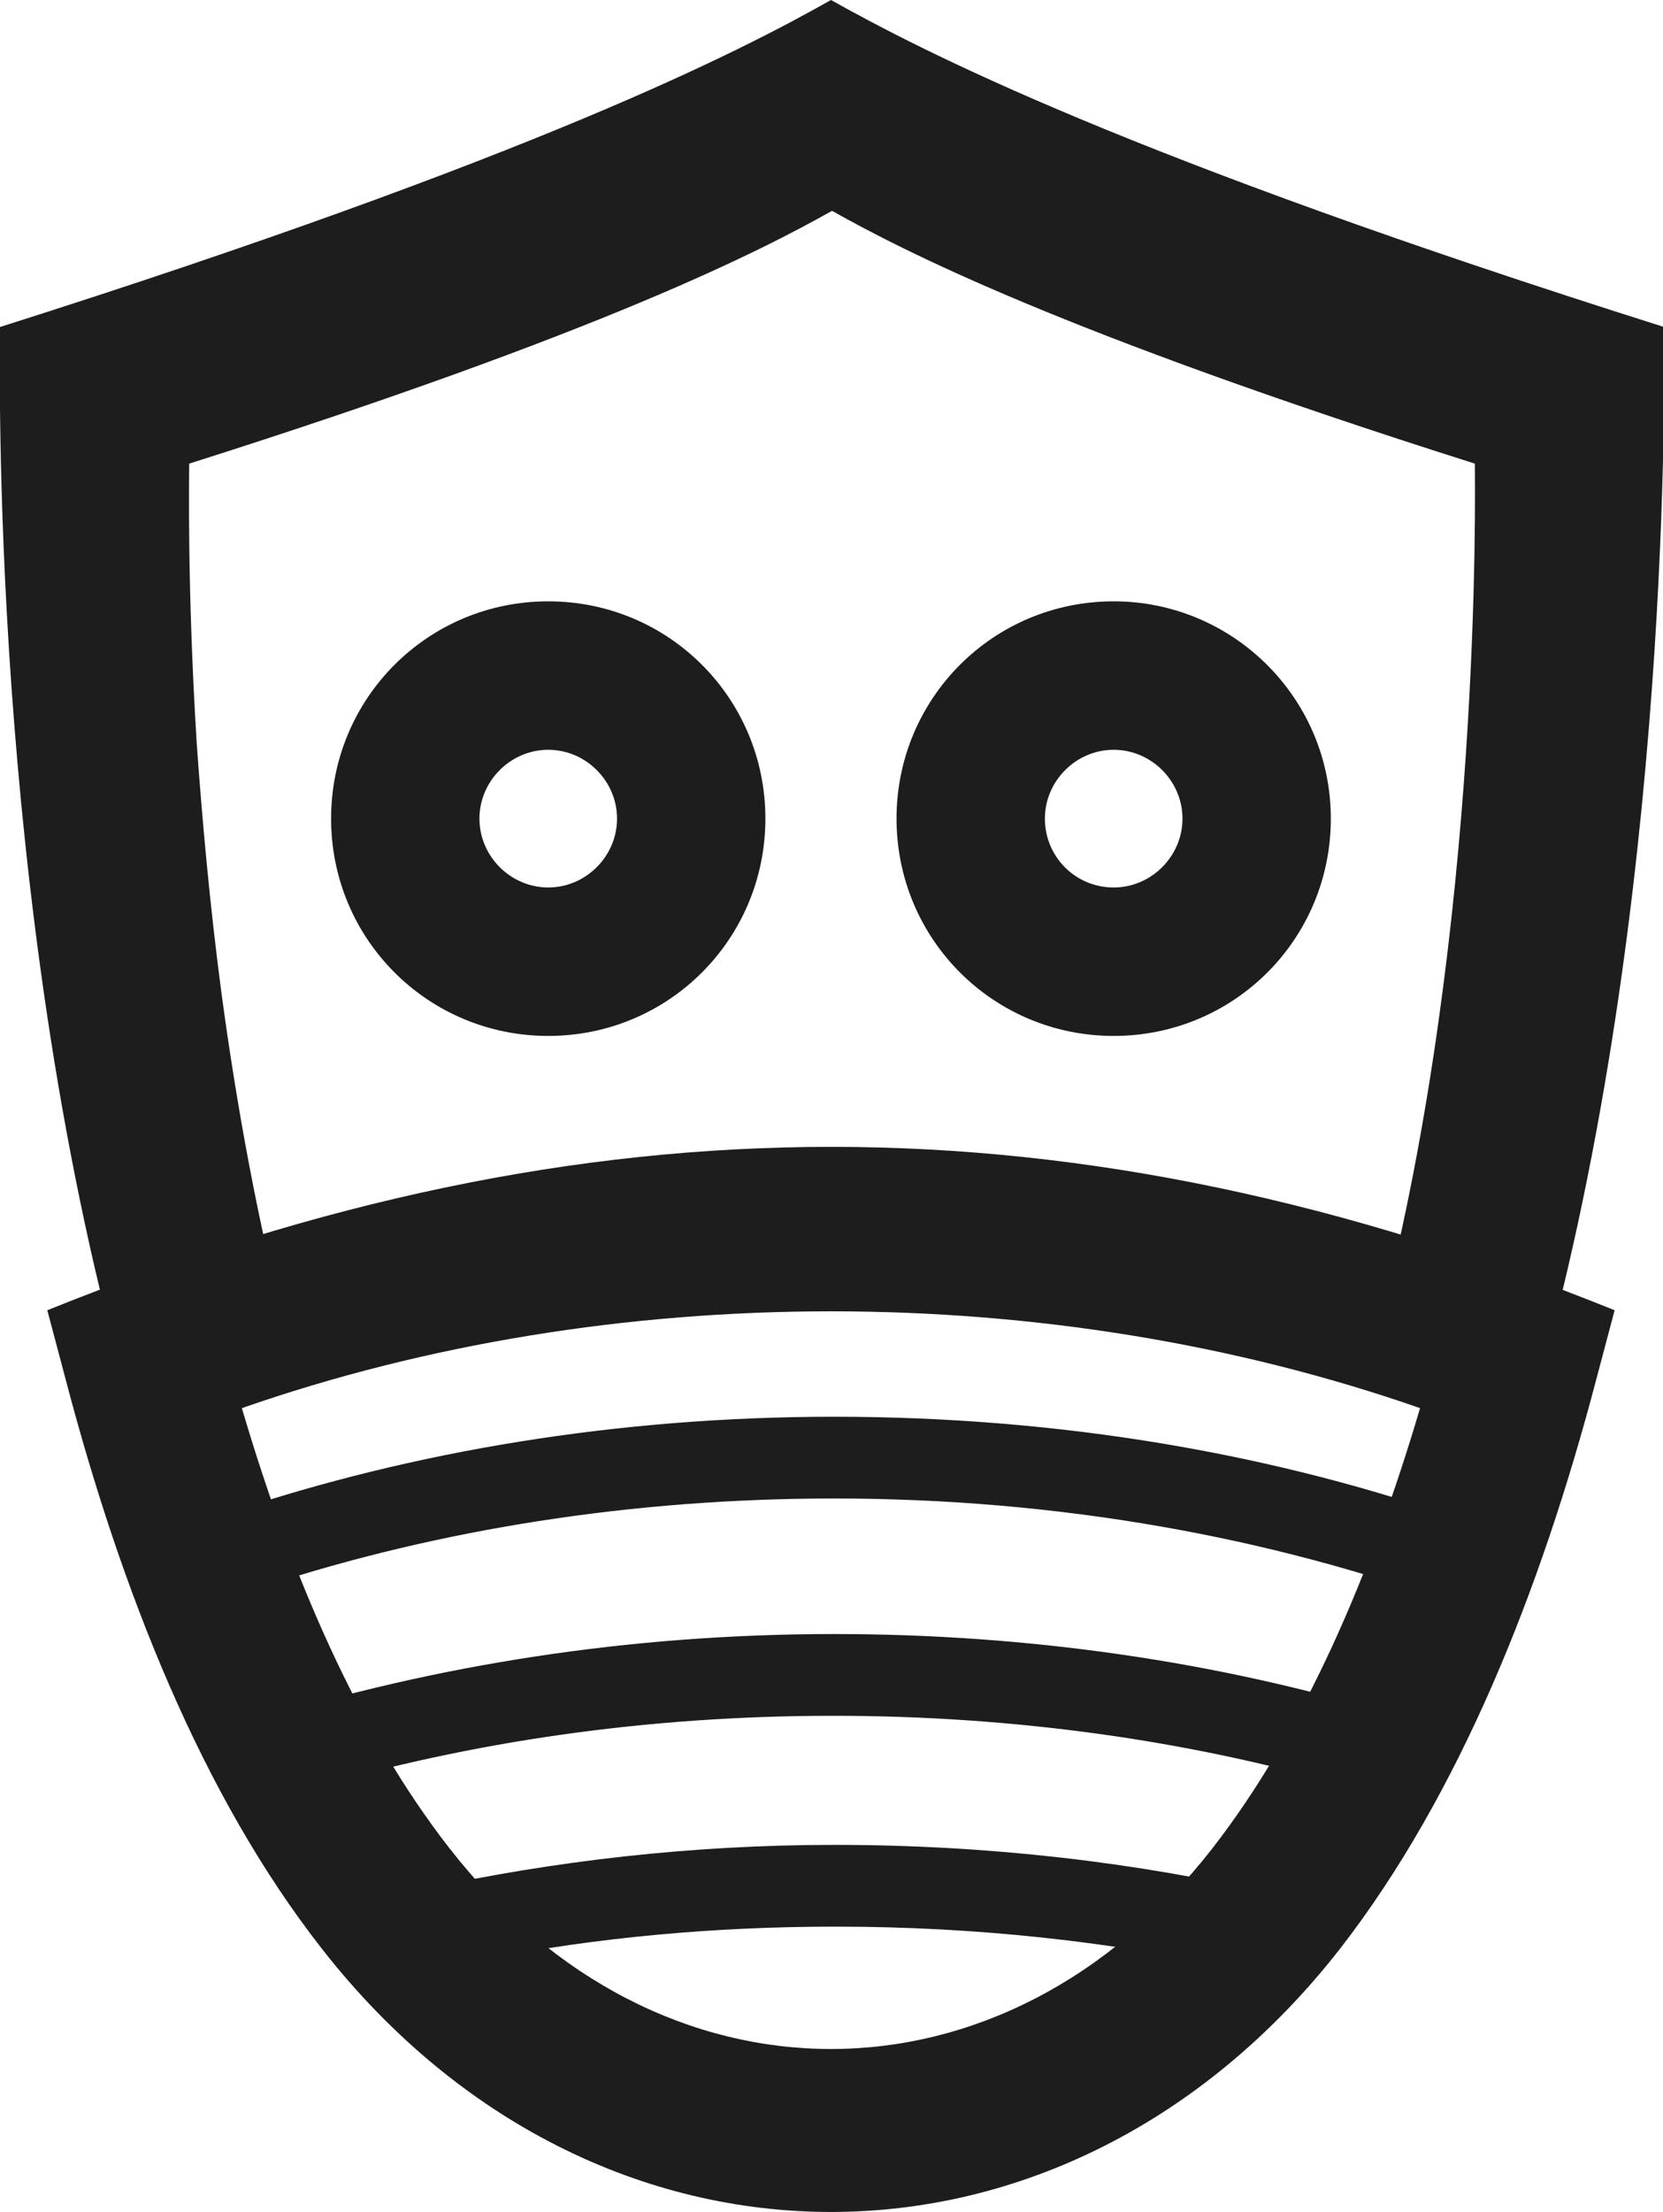 <svg xml:space="preserve" style="enable-background:new 0 0 154.7 205.6;" viewBox="0 0 154.7 205.6" height="205.6px" width="154.7px" y="0px" x="0px" xmlns:xlink="http://www.w3.org/1999/xlink" xmlns="http://www.w3.org/2000/svg" id="Layer_1" version="1.1">
<style type="text/css">
	.st0{fill-rule:evenodd;clip-rule:evenodd;fill:#1d1d1d;}
	.st1{fill:#1d1d1d;}
</style>
<g>
	<path d="M0,30.4c0,3.1-1,53.3,11.5,98c0.3,0,0.6-0.1,0.9-0.1c0.5-0.1,1-0.3,1.5-0.4c0.7-0.3,1.3-0.4,2-0.5
		c0.6-0.1,1.1-0.3,1.7-0.4c0.8-0.3,1.5-0.5,2.2-0.7c0.8-0.3,1.7-0.5,2.5-0.7c0.7-0.2,1.5-0.4,2.2-0.5c0.8-0.3,1.6-0.5,2.3-0.7
		c-2.8-10.6-4.8-21.7-6.2-32.1c-1.1-8.3-1.8-16.2-2.3-23.2c-0.9-14.5-0.7-24.8-0.7-26c38.5-12.2,53.2-19.8,59.8-23.5
		c6.6,3.7,21.3,11.3,59.8,23.5c0,2.4,0.7,43.1-8.8,79.6c3.5,0,6.7,0.9,9.5,3c1.1,0.5,2,1,2.9,1.7l0.5,0.3c0.6,0.3,1.2,0.6,1.8,0.9
		c12.6-44.7,11.7-95.1,11.7-98.2C104.8,14.6,85.9,4.8,77.3,0C68.8,4.8,49.8,14.6,0,30.4L0,30.4z" class="st0"></path>
	<path d="M22.5,130.9c4.6,15.6,10.8,30,19.3,40.9c19.4,24.9,51.6,24.9,71,0c8.4-10.8,14.7-25.3,19.3-40.9
		C97.7,118.9,56.9,118.9,22.5,130.9L22.5,130.9z M150.2,121.8l-1.7,6.4c-5.2,19.8-12.8,38.7-23.8,52.9c-25.5,32.7-69.3,32.7-94.8,0
		C18.8,166.9,11.3,148,6.1,128.2l-1.7-6.4C54.8,101.5,100.1,101.6,150.2,121.8L150.2,121.8z" class="st1"></path>
	<path d="M77.6,131.7c21.2,0,41.3,3.5,59,9.8c-1,2.4-1.4,5-1.1,7.7c-17.3-6.3-37-9.9-57.9-9.9
		c-18.9,0-36.8,2.9-52.8,8.1c-0.5-2.5-1.7-4.9-3.4-6.8C38.4,134.9,57.5,131.7,77.6,131.7L77.6,131.7z" class="st1"></path>
	<path d="M77.6,151.9c18.2,0,35.6,2.6,51.3,7.3c-1.8,1.9-3.1,4.2-3.8,6.8c-14.6-4.2-30.7-6.5-47.6-6.5
		c-17.3,0-33.7,2.4-48.7,6.8c-1-2.5-2.7-4.7-4.8-6.4C40.4,154.8,58.5,151.9,77.6,151.9L77.6,151.9z" class="st1"></path>
	<path d="M77.6,171.5c14.3,0,28.1,1.6,41,4.6c-1.7,2-2.8,4.4-3.2,7c-11.9-2.6-24.5-4-37.7-4c-11.2,0-22.1,1-32.4,3
		c-1.3-2.7-3.3-5-5.8-6.5C51.5,173,64.3,171.5,77.6,171.5L77.6,171.5z" class="st1"></path>
	<path d="M51,55.9c-11.2,0-20.2,9-20.2,20.2s9,20.2,20.2,20.2c11.2,0,20.2-9,20.2-20.2S62.2,55.9,51,55.9L51,55.9z
		 M44.6,76.1c0-3.5,2.9-6.4,6.4-6.4c3.5,0,6.4,2.9,6.4,6.4s-2.9,6.4-6.4,6.4S44.6,79.6,44.6,76.1L44.6,76.1z" class="st0"></path>
	<path d="M103.6,55.9c-11.2,0-20.2,9-20.2,20.2s9,20.2,20.2,20.2c11.2,0,20.2-9,20.2-20.2S114.7,55.9,103.6,55.9
		L103.6,55.9z M97.2,76.1c0-3.5,2.9-6.4,6.4-6.4c3.5,0,6.4,2.9,6.4,6.4s-2.9,6.4-6.4,6.4C100,82.5,97.2,79.6,97.2,76.1L97.2,76.1z" class="st0"></path>
</g>
</svg>
